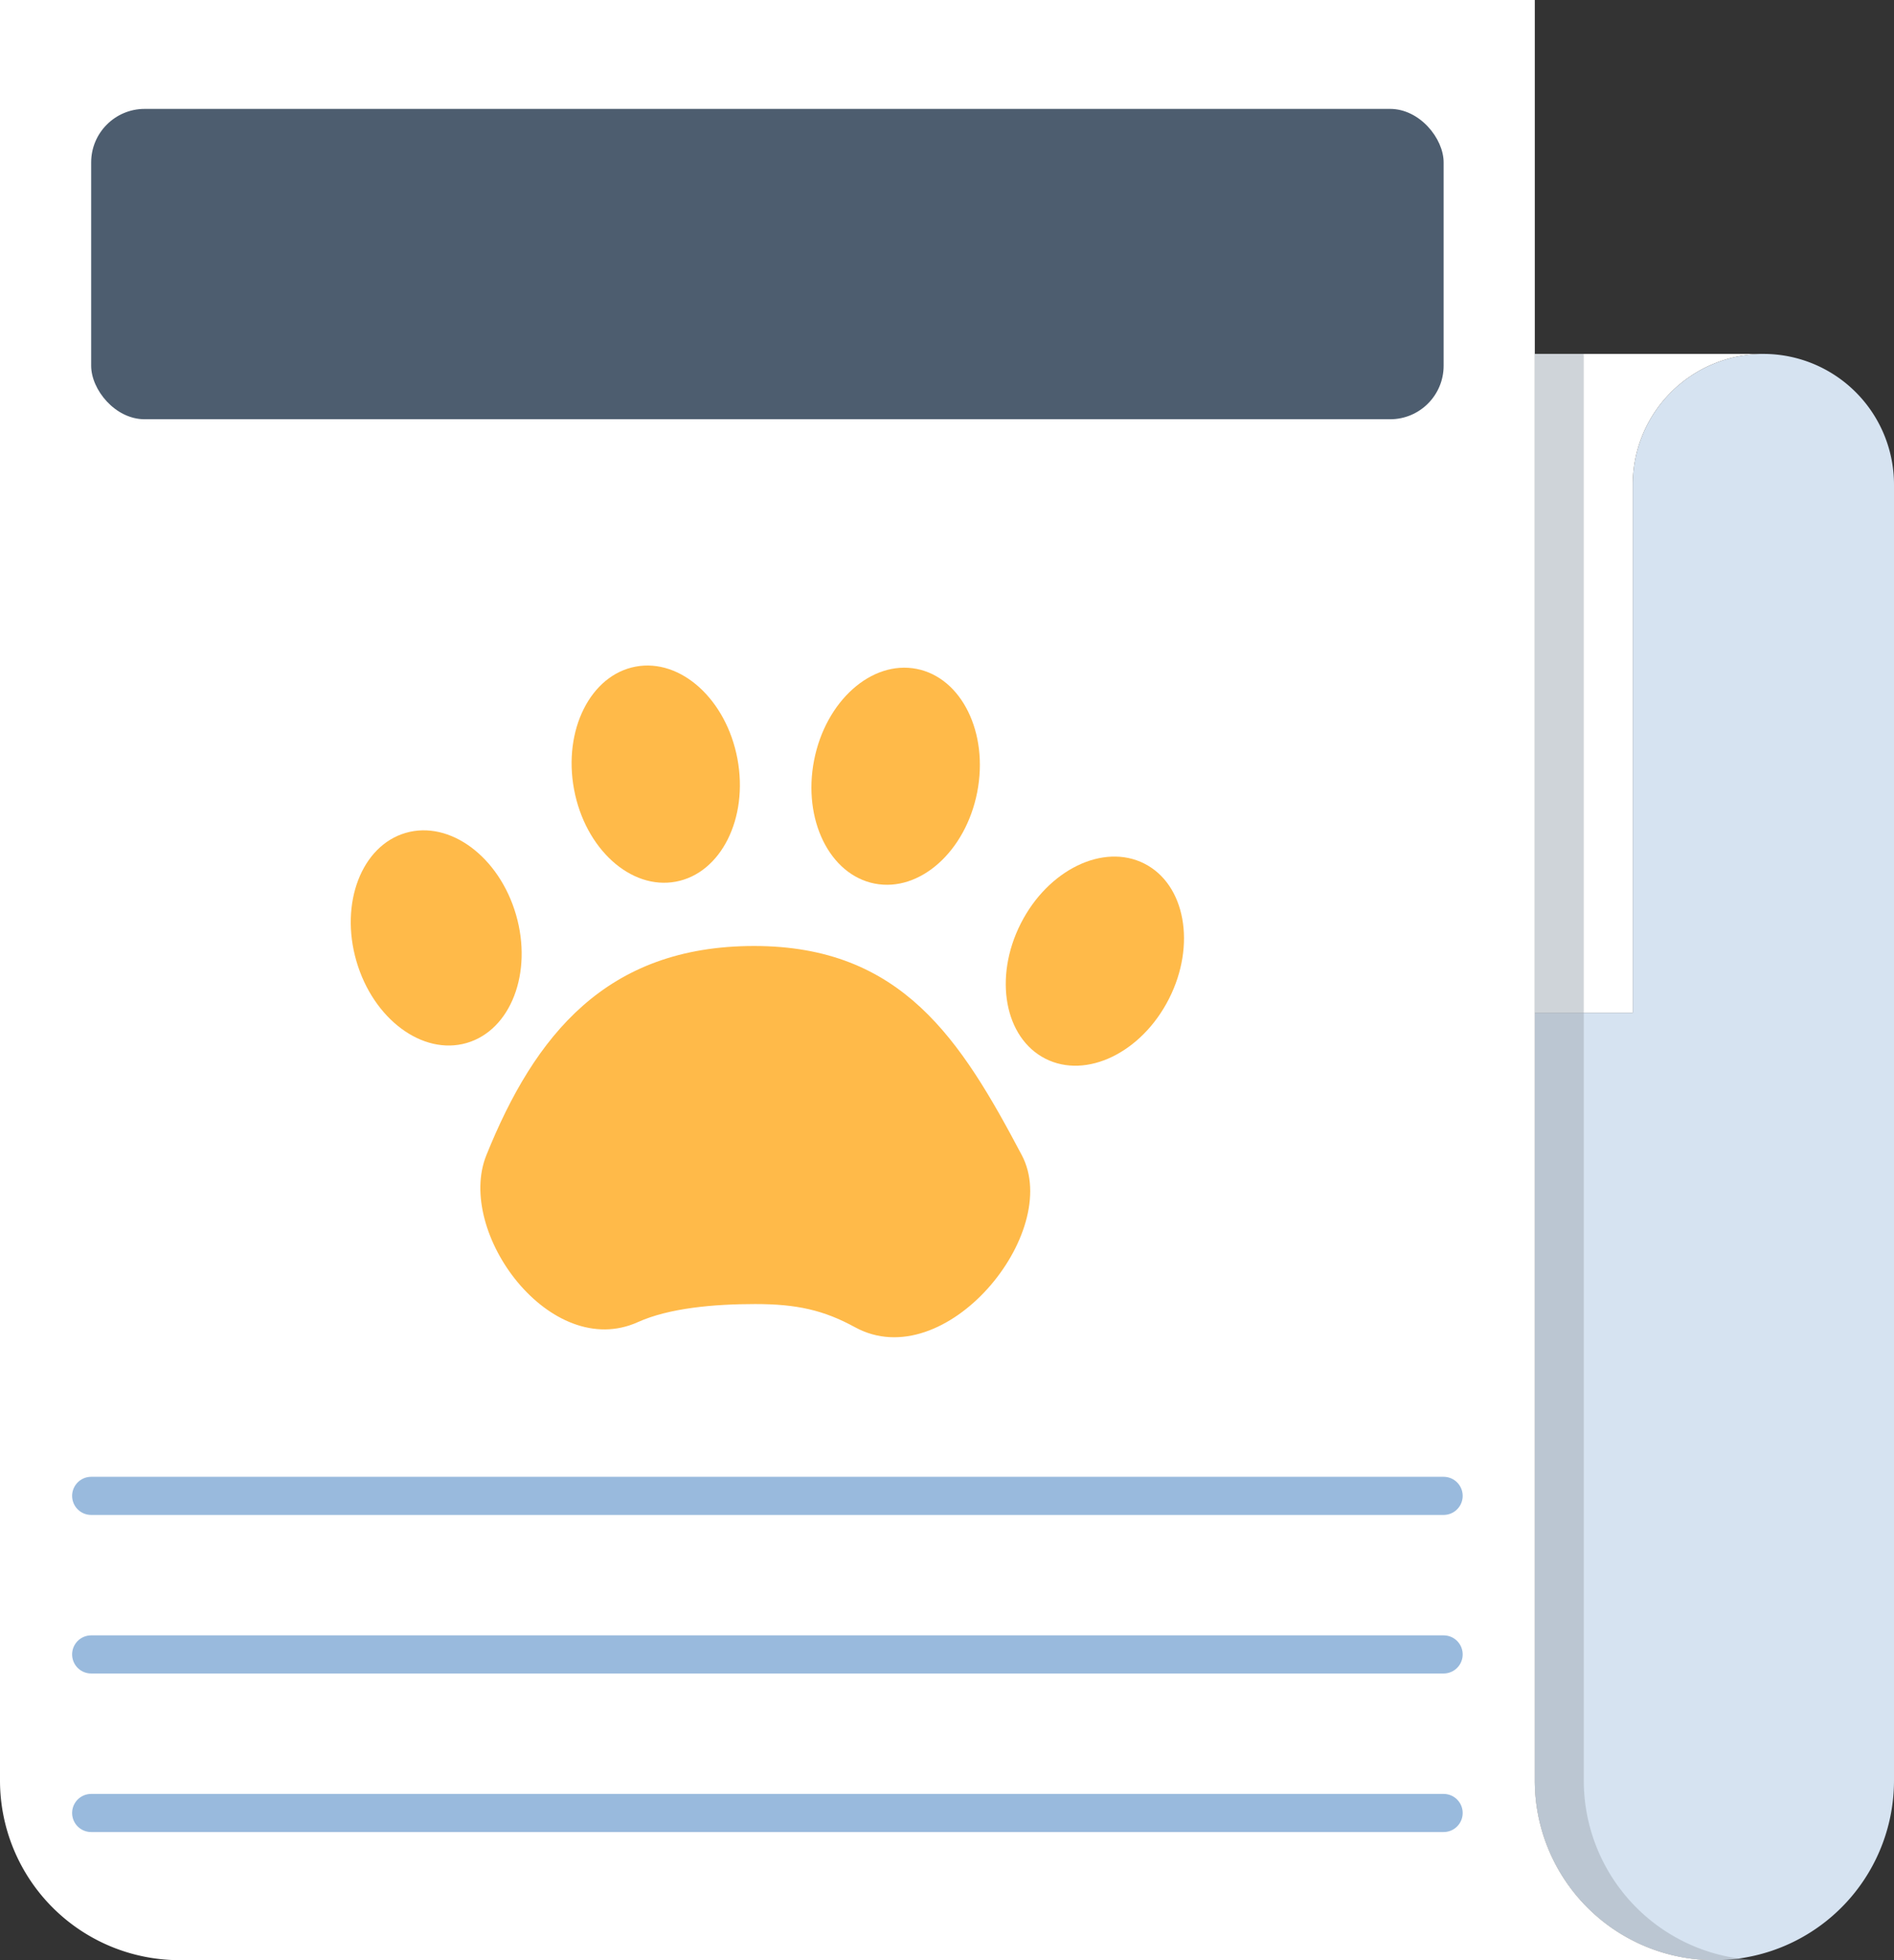 <svg id="Layer_1" data-name="Layer 1" xmlns="http://www.w3.org/2000/svg" viewBox="0 0 348 360">
  <rect x="0" y="0" width="348" height="360" fill="#333333" stroke="none"/>
  <defs>
    <style>
      .cls-1 {
        fill: #d6e3f1;
      }

      .cls-2 {
        fill: #fff;
      }

      .cls-3 {
        fill: #a1aab5;
        opacity: 0.5;
      }

      .cls-4 {
        fill: #4d5d6f;
      }

      .cls-5 {
        fill: #ffba49;
      }

      .cls-6 {
        fill: none;
        stroke: #99badd;
        stroke-linecap: round;
        stroke-miterlimit: 10;
        stroke-width: 7px;
      }
    </style>
  </defs>
  <title>newsletter</title>
  <path class="cls-1" d="M348,89V327a33,33,0,0,1-28.5,32.7,33.35,33.35,0,0,1-4.5.3,33,33,0,0,1-33-33V186h18V89a24,24,0,0,1,48,0Z"/>
  <path class="cls-2" d="M324,65a24,24,0,0,0-24,24v97H282V65Z"/>
  <path class="cls-3" d="M324,360h-9a33,33,0,0,1-33-33V65h9V327a33,33,0,0,0,28.5,32.7A33.35,33.35,0,0,0,324,360Z"/>
  <path class="cls-2" d="M315,360H33A33,33,0,0,1,0,327V0H282V327A33,33,0,0,0,315,360Z"/>
  <rect class="cls-4" x="16.75" y="20" width="248.5" height="57" rx="9.83"/>
  <g>
    <path class="cls-5" d="M138.56,173.74c-27.17,0-40.32,16.42-49.2,38.43-5.7,14.15,11.81,37.89,27.86,30.64,5.75-2.59,14-3.31,21.56-3.31s12.56,1.1,18.34,4.27c16.54,9,38.15-17.37,30.63-31.6C176.56,191,165.73,173.74,138.56,173.74Z"/>
    <ellipse class="cls-5" cx="80.16" cy="172.25" rx="15.27" ry="20.09" transform="translate(-44.86 29.19) rotate(-16.19)"/>
    <ellipse class="cls-5" cx="120.5" cy="142.17" rx="15.27" ry="20.09" transform="translate(-24.11 24.6) rotate(-10.6)"/>
    <ellipse class="cls-5" cx="164.56" cy="142.55" rx="20.09" ry="15.27" transform="translate(-6.86 276.78) rotate(-78.96)"/>
    <ellipse class="cls-5" cx="201.16" cy="176.5" rx="20.09" ry="15.27" transform="translate(-47.26 276.02) rotate(-63.09)"/>
  </g>
  <line class="cls-6" x1="16.75" y1="274.73" x2="265.25" y2="274.73"/>
  <line class="cls-6" x1="16.75" y1="303.85" x2="265.25" y2="303.85"/>
  <line class="cls-6" x1="16.75" y1="332.97" x2="265.25" y2="332.97"/>
</svg>
